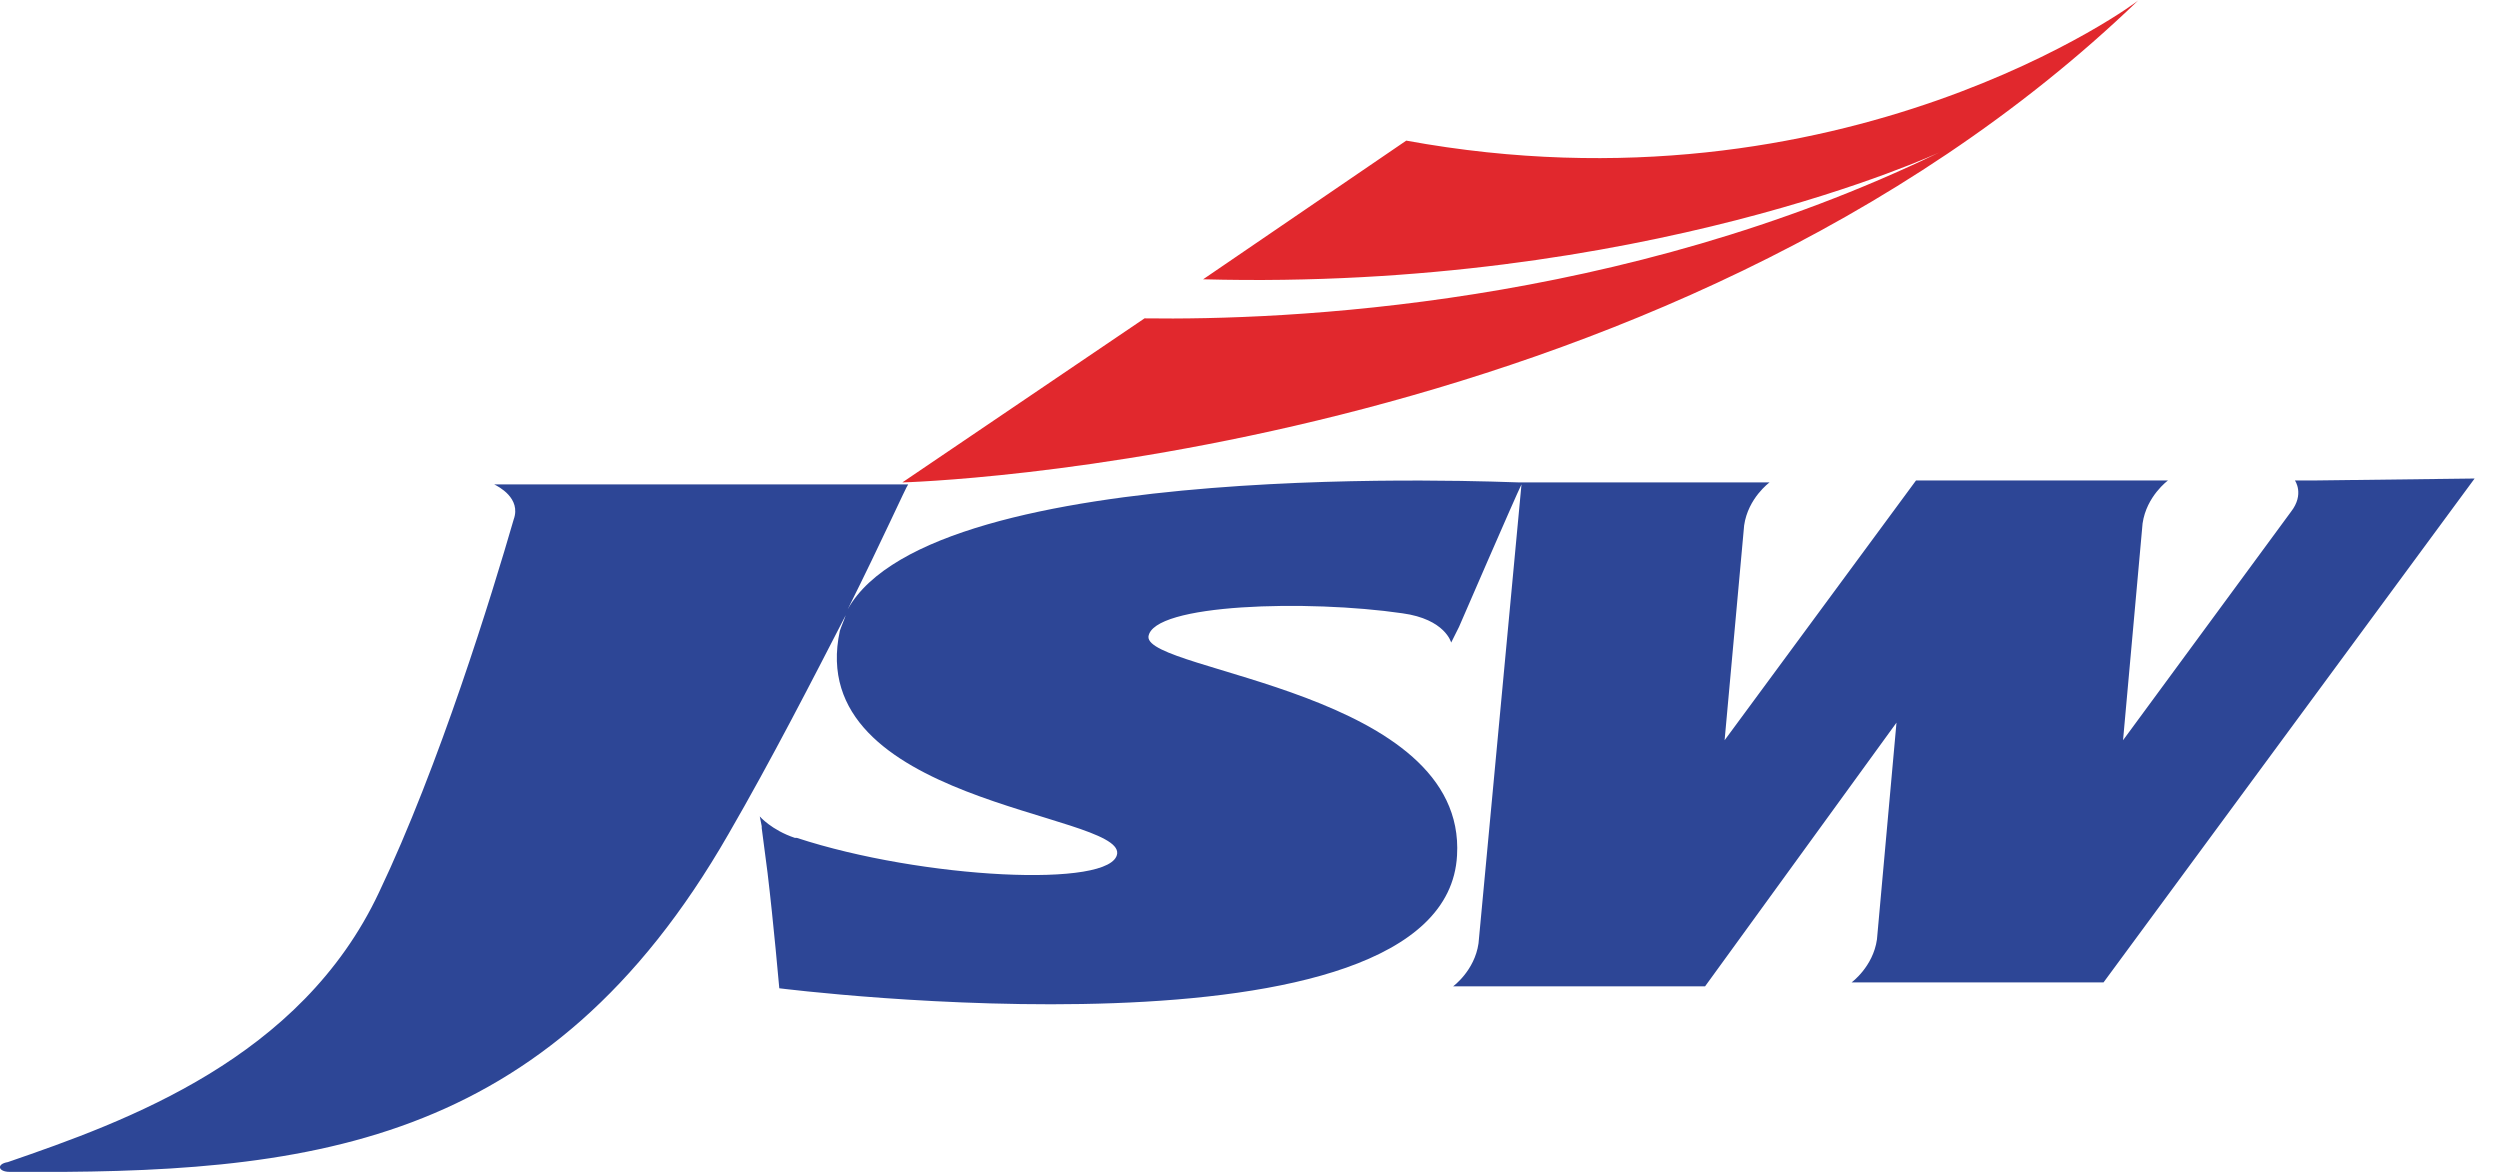 <svg viewBox="0 0 128 60" id="jsw-group" xmlns="http://www.w3.org/2000/svg"><path d="M72 7.2l-10.4 7.1c22.5.6 37.7-6.5 37.7-6.5-16.3 7.9-33.5 8.6-40.7 8.5l-12.4 8.4s38.7-1 63.3-24.7c.1 0-15.1 11.3-37.5 7.2" fill="#e1282d"/><path d="M118.5 24.6h-1s.5.7-.2 1.6l-8.6 11.7 1-11.1c.2-1.4 1.3-2.2 1.3-2.2H98.1l-9.8 13.3 1-11c.2-1.4 1.3-2.2 1.3-2.2H77.8c-.6 0-30-1.4-34.4 6.5 1.8-3.6 3-6.3 3.1-6.4H25.3c.2.1 1.4.7 1 1.8-1.1 3.8-3.8 12.6-6.9 19.1-4 8.5-12.9 11.7-19 13.8-.6.1-.5.5.1.5 15.1.1 27.5-1.1 36.8-17.3 2.2-3.8 4.3-7.9 6-11.2-.1.3-.2.5-.3.8-1.9 8.8 14.4 9.3 14.2 11.4-.2 1.8-10 1.3-16.4-.8h-.1c-1.2-.4-1.8-1.1-1.8-1.1l.1.5v.1l.3 2.3c.3 2.5.6 5.9.6 5.9s34.1 4.3 34.7-6.8c.5-8.4-15.9-9.4-15.8-11.2.2-1.7 8.2-1.9 13-1.2 2.2.3 2.5 1.5 2.5 1.5l.4-.8s2.9-6.7 3.2-7.3l-2.2 23.5c-.2 1.4-1.3 2.2-1.3 2.2h12.9L97.1 37l-1 11.1c-.2 1.4-1.3 2.2-1.3 2.2h12.9l19-25.8-8.2.1" fill="#2d4696"/></svg>